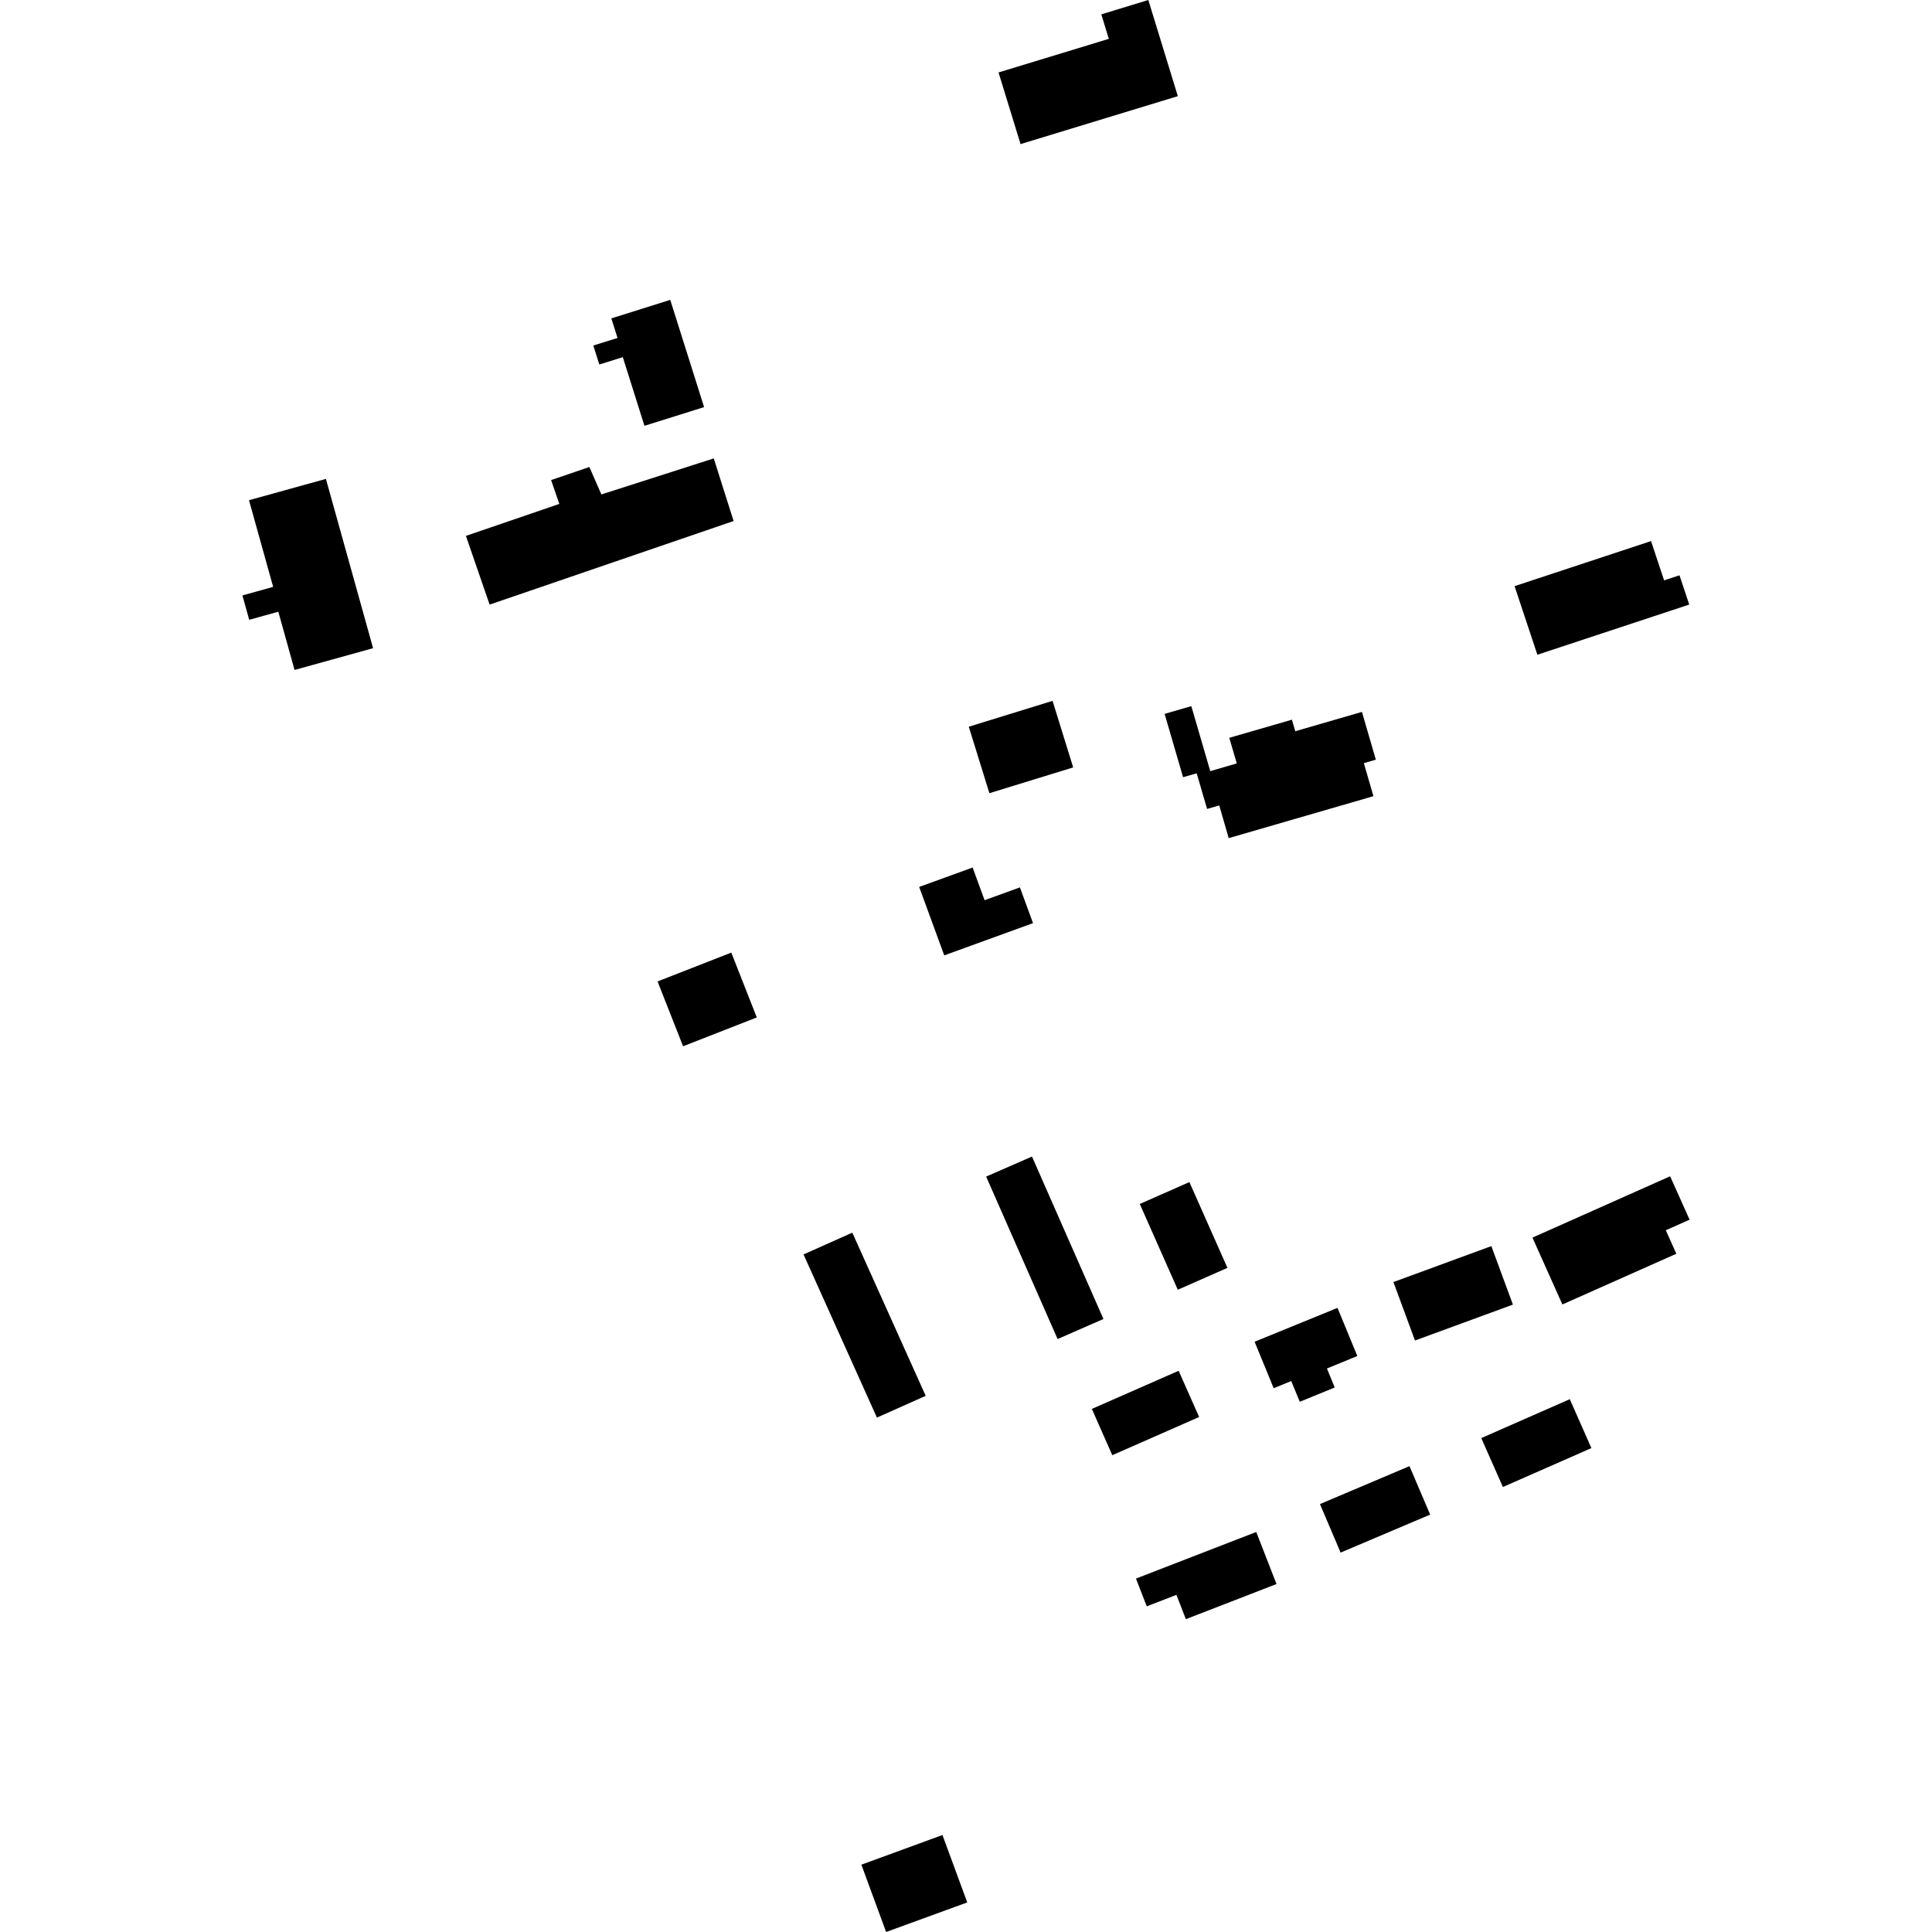 <?xml version="1.0" encoding="utf-8" standalone="no"?>
<!DOCTYPE svg PUBLIC "-//W3C//DTD SVG 1.1//EN"
  "http://www.w3.org/Graphics/SVG/1.1/DTD/svg11.dtd">
<!-- Created with matplotlib (https://matplotlib.org/) -->
<svg height="288pt" version="1.1" viewBox="0 0 288 288" width="288pt" xmlns="http://www.w3.org/2000/svg" xmlns:xlink="http://www.w3.org/1999/xlink">
 <defs>
  <style type="text/css">
*{stroke-linecap:butt;stroke-linejoin:round;}
  </style>
 </defs>
 <g id="figure_1">
  <g id="patch_1">
   <path d="M 0 288 
L 288 288 
L 288 0 
L 0 0 
z
" style="fill:none;opacity:0;"/>
  </g>
  <g id="axes_1">
   <g id="PatchCollection_1">
    <path clip-path="url(#p57c314f323)" d="M 147.003 175.392 
L 153.837 172.403 
L 164.489 196.62 
L 157.655 199.609 
L 147.003 175.392 
"/>
    <path clip-path="url(#p57c314f323)" d="M 119.782 186.995 
L 127.053 183.751 
L 137.992 208.075 
L 130.721 211.319 
L 119.782 186.995 
"/>
    <path clip-path="url(#p57c314f323)" d="M 248.963 175.345 
L 251.864 181.817 
L 248.321 183.39 
L 249.889 186.894 
L 232.903 194.454 
L 228.441 184.489 
L 248.963 175.345 
"/>
    <path clip-path="url(#p57c314f323)" d="M 225.776 87.377 
L 246.12 80.658 
L 248.063 86.516 
L 250.357 85.758 
L 251.811 90.122 
L 229.173 97.6 
L 225.776 87.377 
"/>
    <path clip-path="url(#p57c314f323)" d="M 187.266 228.369 
L 190.287 236.13 
L 176.774 241.365 
L 175.364 237.743 
L 170.946 239.455 
L 169.335 235.316 
L 187.266 228.369 
"/>
    <path clip-path="url(#p57c314f323)" d="M 175.699 204.34 
L 178.752 211.231 
L 165.808 216.924 
L 162.761 210.023 
L 175.699 204.34 
"/>
    <path clip-path="url(#p57c314f323)" d="M 98.021 146.302 
L 109.014 142.002 
L 112.813 151.667 
L 101.827 155.966 
L 98.021 146.302 
"/>
    <path clip-path="url(#p57c314f323)" d="M 173.607 106.416 
L 177.589 105.262 
L 180.41 114.948 
L 184.365 113.804 
L 183.247 109.986 
L 192.584 107.284 
L 193.087 109.002 
L 203.024 106.122 
L 205.094 113.241 
L 203.304 113.764 
L 204.739 118.685 
L 183.164 124.938 
L 181.75 120.066 
L 179.94 120.588 
L 178.388 115.276 
L 176.359 115.858 
L 173.607 106.416 
"/>
    <path clip-path="url(#p57c314f323)" d="M 140.49 273.544 
L 144.187 283.59 
L 132.093 288 
L 128.403 277.964 
L 140.49 273.544 
"/>
    <path clip-path="url(#p57c314f323)" d="M 199.378 194.964 
L 202.336 202.139 
L 197.803 203.998 
L 198.965 206.829 
L 193.756 208.963 
L 192.483 205.869 
L 189.868 206.941 
L 187.02 200.01 
L 199.378 194.964 
"/>
    <path clip-path="url(#p57c314f323)" d="M 234.007 208.573 
L 237.225 215.864 
L 224.035 221.665 
L 220.81 214.373 
L 234.007 208.573 
"/>
    <path clip-path="url(#p57c314f323)" d="M 210.111 218.555 
L 213.192 225.779 
L 199.844 231.443 
L 196.763 224.21 
L 210.111 218.555 
"/>
    <path clip-path="url(#p57c314f323)" d="M 144.413 108.33 
L 156.904 104.476 
L 159.979 114.397 
L 147.488 118.241 
L 144.413 108.33 
"/>
    <path clip-path="url(#p57c314f323)" d="M 37.117 74.566 
L 48.584 71.389 
L 55.616 96.623 
L 43.909 99.869 
L 41.487 91.187 
L 37.15 92.391 
L 36.136 88.758 
L 40.719 87.485 
L 37.117 74.566 
"/>
    <path clip-path="url(#p57c314f323)" d="M 169.905 179.474 
L 177.299 176.21 
L 182.972 188.997 
L 175.571 192.261 
L 169.905 179.474 
"/>
    <path clip-path="url(#p57c314f323)" d="M 148.85 10.799 
L 165.289 5.791 
L 164.172 2.139 
L 171.179 0 
L 175.577 14.334 
L 152.132 21.481 
L 148.85 10.799 
"/>
    <path clip-path="url(#p57c314f323)" d="M 222.313 185.756 
L 225.528 194.474 
L 210.929 199.829 
L 207.714 191.111 
L 222.313 185.756 
"/>
    <path clip-path="url(#p57c314f323)" d="M 137.019 132.214 
L 144.988 129.32 
L 146.771 134.192 
L 152.036 132.282 
L 153.991 137.612 
L 140.758 142.416 
L 137.019 132.214 
"/>
    <path clip-path="url(#p57c314f323)" d="M 91.131 47.462 
L 99.913 44.702 
L 104.958 60.686 
L 96.067 63.475 
L 92.841 53.242 
L 89.337 54.336 
L 88.448 51.505 
L 92.054 50.381 
L 91.131 47.462 
"/>
    <path clip-path="url(#p57c314f323)" d="M 69.453 79.885 
L 83.377 75.119 
L 82.151 71.565 
L 87.854 69.615 
L 89.648 73.705 
L 106.4 68.334 
L 109.357 77.669 
L 72.987 90.127 
L 69.453 79.885 
"/>
   </g>
  </g>
 </g>
 <defs>
  <clipPath id="p57c314f323">
   <rect height="288" width="215.729" x="36.136" y="0"/>
  </clipPath>
 </defs>
</svg>
